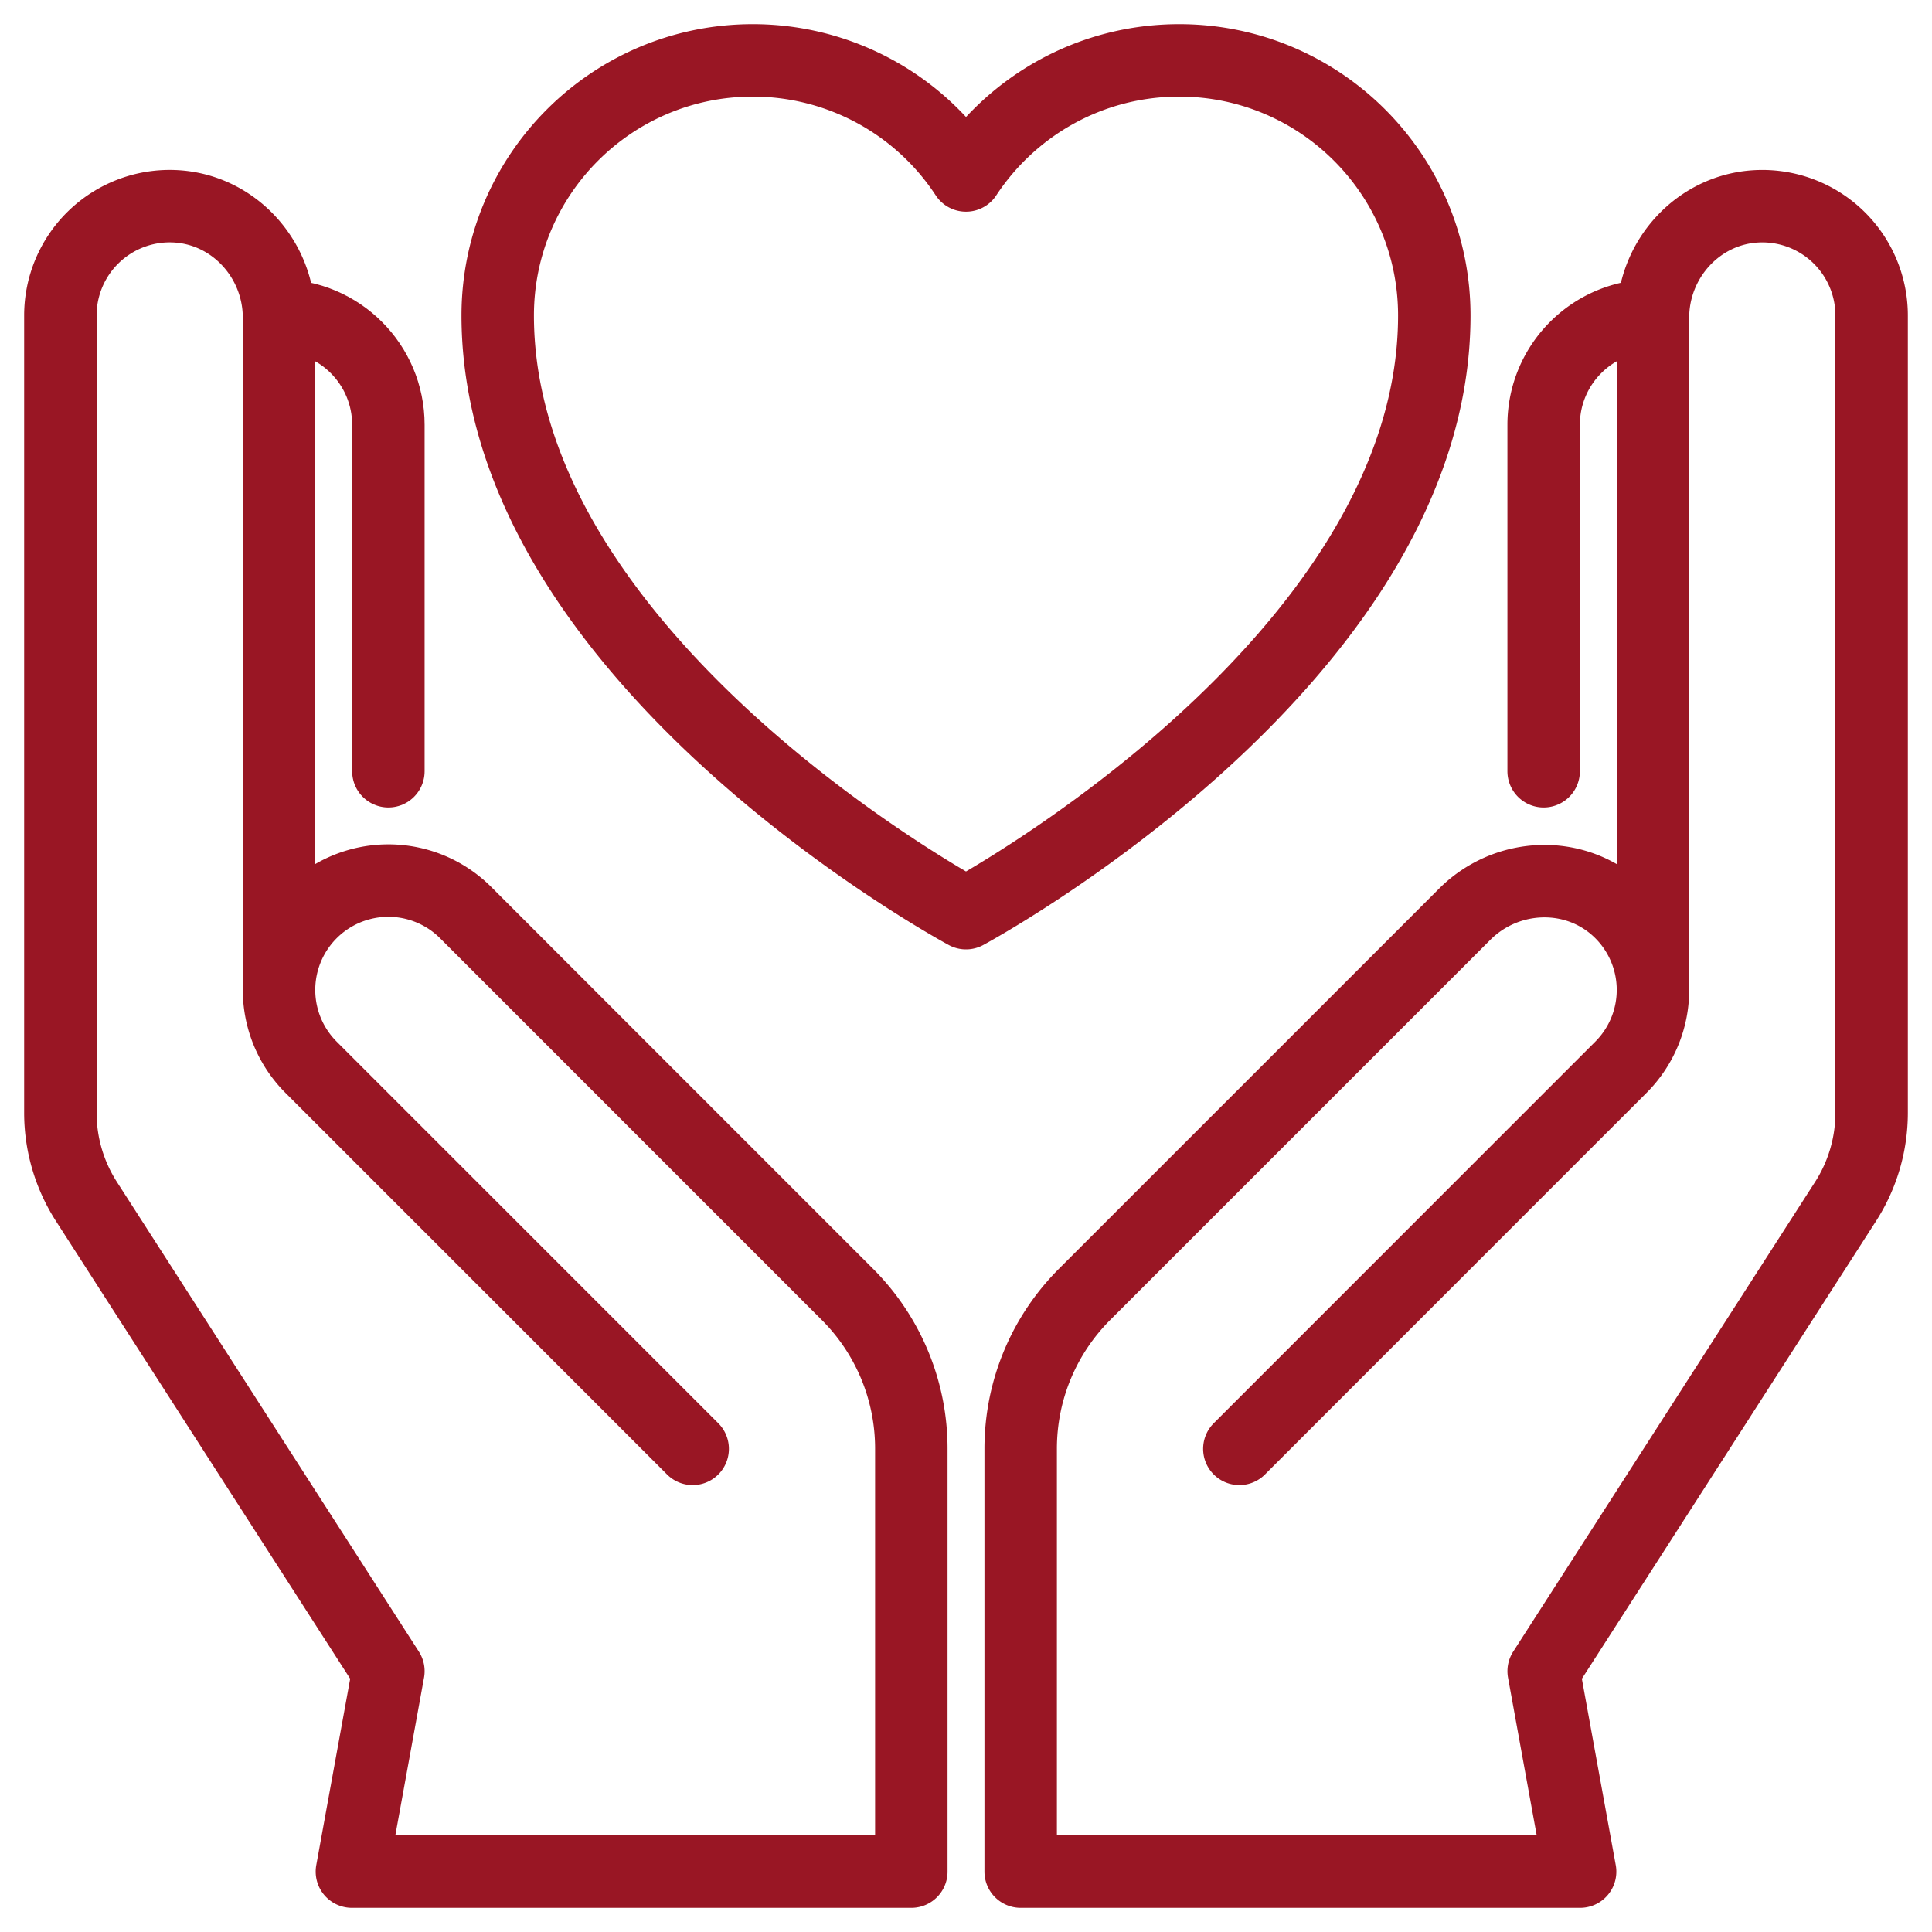 <svg width="80" height="80" fill="none" xmlns="http://www.w3.org/2000/svg"><path d="M16.082 31.936V17.591c0-2.5-2.027-4.528-4.528-4.528" stroke="#991624" stroke-width="3" stroke-miterlimit="10" stroke-linecap="round" stroke-linejoin="round"/><path d="M28.682 59.994 12.88 44.192a4.527 4.527 0 0 1 6.403-6.402l15.801 15.802a9.026 9.026 0 0 1 2.652 6.402V77.5H14.572l1.51-8.3L3.578 49.751A6.79 6.79 0 0 1 2.5 46.08V13.063a4.527 4.527 0 0 1 4.654-4.525c2.466.068 4.4 2.153 4.4 4.62V40.99M63.919 31.936V17.591c0-2.5 2.026-4.528 4.527-4.528" stroke="#991624" stroke-width="3" stroke-miterlimit="10" stroke-linecap="round" stroke-linejoin="round"/><path d="M68.446 40.99V13.159c0-2.467 1.934-4.552 4.4-4.62a4.527 4.527 0 0 1 4.654 4.525V46.08a6.79 6.79 0 0 1-1.079 3.672L63.92 69.201l1.509 8.299H42.264V59.994c0-2.5 1.013-4.764 2.651-6.402l15.736-15.736c1.744-1.744 4.586-1.85 6.378-.155a4.527 4.527 0 0 1 .09 6.491L51.319 59.994M48.828 2.5c-3.692 0-6.94 1.895-8.828 4.765A10.552 10.552 0 0 0 31.172 2.5c-5.834 0-10.563 4.73-10.563 10.564C20.612 27.39 40 37.812 40 37.812s19.391-10.42 19.391-24.748c0-5.834-4.73-10.564-10.563-10.564Z" stroke="#991624" stroke-width="3" stroke-miterlimit="10" stroke-linecap="round" stroke-linejoin="round"/></svg>